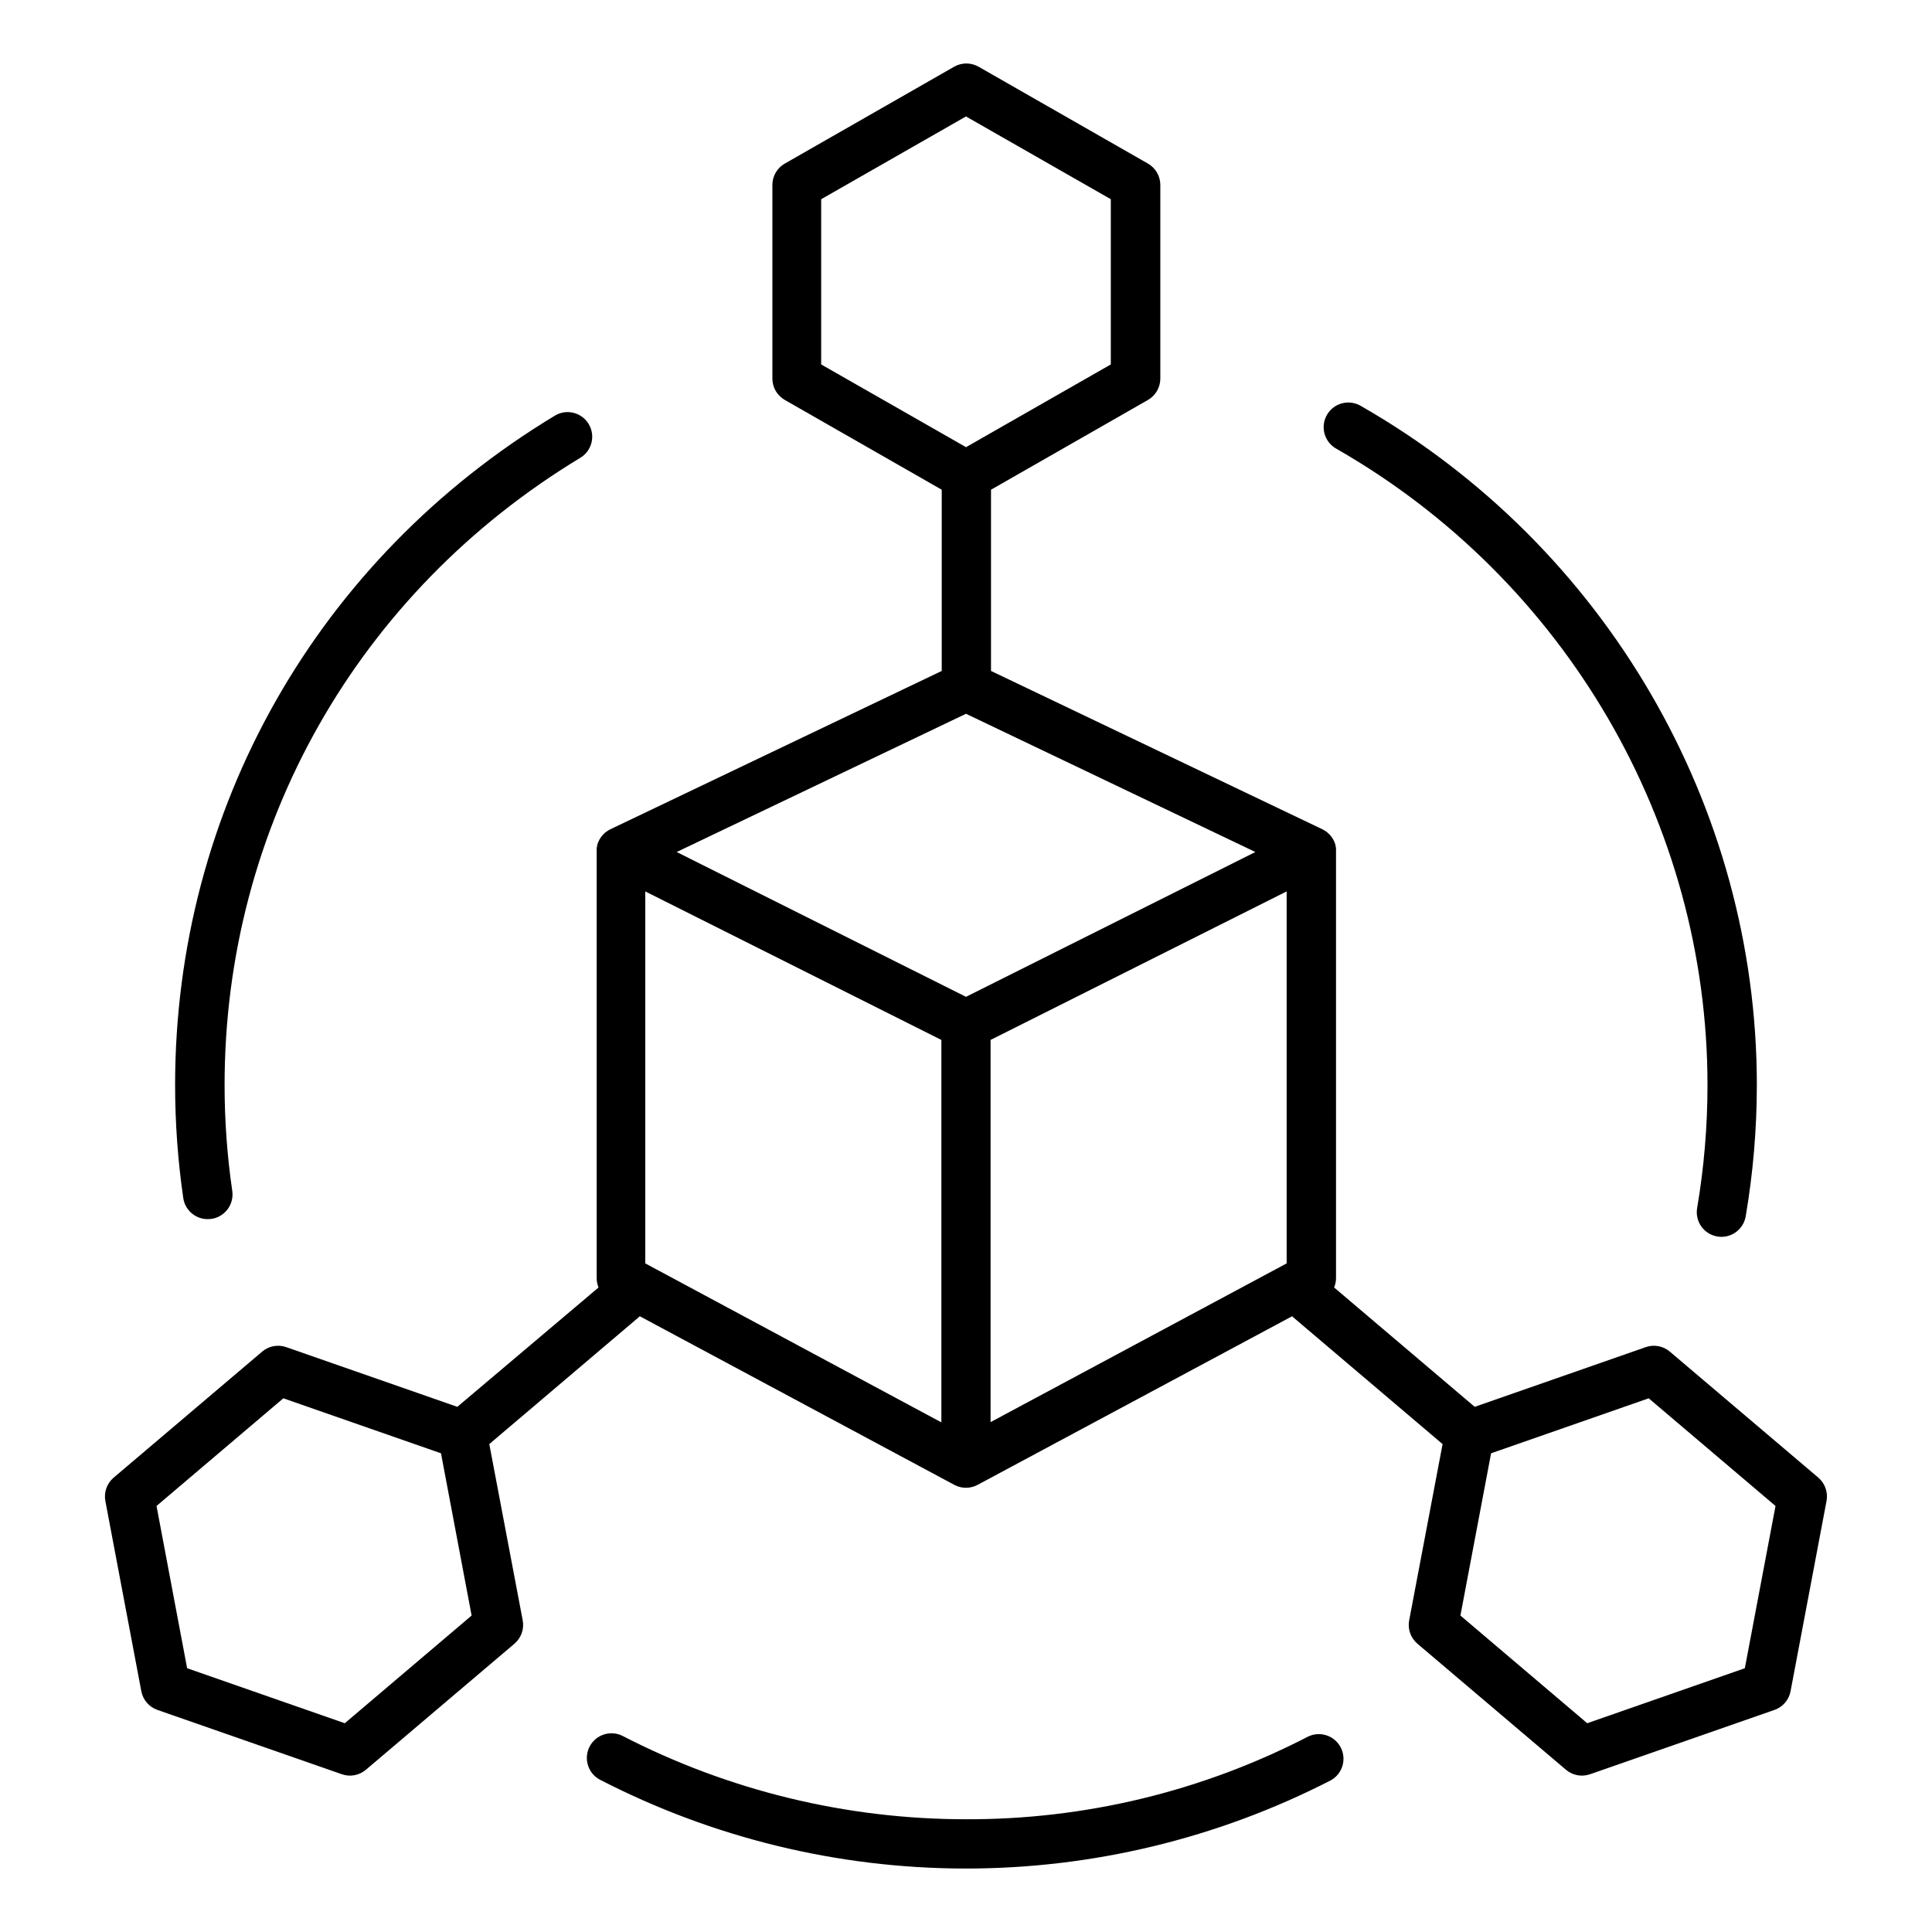 <?xml version="1.0" encoding="UTF-8"?>
<!-- Uploaded to: SVG Repo, www.svgrepo.com, Generator: SVG Repo Mixer Tools -->
<svg fill="#000000" width="800px" height="800px" version="1.1" viewBox="144 144 512 512" xmlns="http://www.w3.org/2000/svg">
 <g>
  <path d="m625.88 535.59-39.359-33.398c-1.762-1.5-4.191-1.953-6.375-1.188l-45.332 15.82-37.254-31.625h-0.004c0.332-0.785 0.504-1.629 0.504-2.481v-113.06-0.09-0.668-0.117c-0.031-0.254-0.078-0.508-0.148-0.758v-0.109 0.004c-0.059-0.207-0.125-0.414-0.207-0.613l-0.07-0.188h0.004c-0.082-0.188-0.168-0.371-0.266-0.551l-0.07-0.129v0.004c-0.258-0.449-0.566-0.871-0.914-1.25l-0.098-0.09h-0.004c-0.152-0.164-0.316-0.316-0.488-0.461l-0.098-0.078h-0.004c-0.387-0.316-0.809-0.582-1.258-0.801l-87.812-41.957v-48.027l41.582-23.785c2.031-1.164 3.285-3.324 3.289-5.668v-51.316c0-2.344-1.262-4.508-3.297-5.668l-44.871-25.664v0.004c-2.004-1.152-4.469-1.152-6.473 0l-44.871 25.664v-0.004c-2.039 1.16-3.297 3.324-3.297 5.668v51.316c0 2.344 1.258 4.508 3.297 5.668l41.582 23.785v48.027l-87.82 41.957c-0.449 0.219-0.871 0.488-1.262 0.801-0.027 0.031-0.062 0.055-0.098 0.078-0.168 0.148-0.336 0.297-0.492 0.461l-0.09 0.09c-0.355 0.379-0.664 0.797-0.922 1.25l-0.059 0.129v-0.004c-0.102 0.18-0.188 0.363-0.27 0.551 0 0.059 0 0.129-0.078 0.188-0.078 0.199-0.148 0.406-0.207 0.613v0.109c-0.059 0.246-0.109 0.5-0.148 0.758v0.117l0.004-0.004c-0.016 0.223-0.016 0.449 0 0.672v0.09 113.06-0.004c0 0.852 0.168 1.695 0.492 2.481l-37.422 31.625-45.344-15.82c-2.188-0.766-4.613-0.312-6.375 1.188l-39.359 33.398h-0.004c-1.789 1.523-2.625 3.891-2.191 6.199l9.535 50.441c0.445 2.281 2.07 4.156 4.269 4.918l48.867 17.043h-0.004c2.188 0.766 4.613 0.312 6.379-1.191l39.359-33.398v0.004c1.793-1.52 2.629-3.883 2.195-6.191l-8.855-46.719 39.586-33.605c0.102-0.086 0.199-0.176 0.293-0.273l83.355 44.684c1.926 1.035 4.242 1.035 6.172 0l83.355-44.684 0.285 0.277 39.586 33.605-8.855 46.719-0.004-0.004c-0.434 2.309 0.402 4.672 2.195 6.191l39.359 33.398v-0.004c1.766 1.504 4.191 1.957 6.379 1.191l48.875-17.043c2.195-0.766 3.816-2.637 4.262-4.918l9.535-50.441c0.438-2.305-0.387-4.668-2.168-6.199zm-225.88-202.43 76.684 36.633-76.684 38.375-76.672-38.375zm-85 47.074 78.473 39.359v101.35l-78.473-42.133zm91.512 39.359 78.465-39.359v98.578l-78.465 42.066zm-44.891-222.8 38.375-21.934 38.379 21.934v43.789l-38.375 21.922-38.379-21.922zm-126.25 403.88-41.781-14.574-8.109-43 33.605-28.535 41.781 14.574 8.117 43zm371.03-14.574-41.77 14.574-33.605-28.535 8.129-43 41.77-14.574 33.605 28.535z"/>
  <path d="m490.68 604.2c-28.02 14.508-59.133 22.027-90.684 21.922-31.695 0.004-62.93-7.586-91.09-22.129-3.184-1.543-7.019-0.273-8.648 2.867-1.633 3.141-0.469 7.008 2.625 8.723 29.949 15.469 63.156 23.559 96.863 23.598 33.707 0.039 66.934-7.973 96.918-23.371 3.09-1.707 4.266-5.566 2.644-8.707-1.617-3.144-5.441-4.43-8.629-2.902z"/>
  <path d="m498.25 262.98c60.605 34.688 98.254 99.297 98.254 168.56 0 10.93-0.918 21.836-2.746 32.609-0.293 1.707 0.105 3.461 1.105 4.871 1 1.414 2.523 2.367 4.231 2.656 0.363 0.066 0.738 0.102 1.109 0.102 3.18-0.008 5.891-2.301 6.426-5.434 1.961-11.496 2.945-23.141 2.953-34.805 0-73.93-40.168-142.86-104.82-179.89h-0.004c-1.504-0.934-3.328-1.215-5.047-0.781-1.719 0.438-3.184 1.551-4.066 3.09-0.879 1.539-1.098 3.371-0.602 5.07 0.496 1.703 1.664 3.133 3.231 3.957z"/>
  <path d="m199.05 467.08c0.328 0 0.656-0.02 0.984-0.059 3.566-0.527 6.035-3.84 5.519-7.41-1.355-9.297-2.035-18.68-2.035-28.074 0-68.406 35.246-130.54 94.277-166.22 3.082-1.863 4.074-5.875 2.207-8.957-1.863-3.086-5.875-4.074-8.957-2.211-63.016 38.051-100.64 104.38-100.64 177.39 0 10.027 0.723 20.043 2.164 29.965 0.473 3.215 3.234 5.594 6.484 5.578z"/>
 </g>
</svg>
